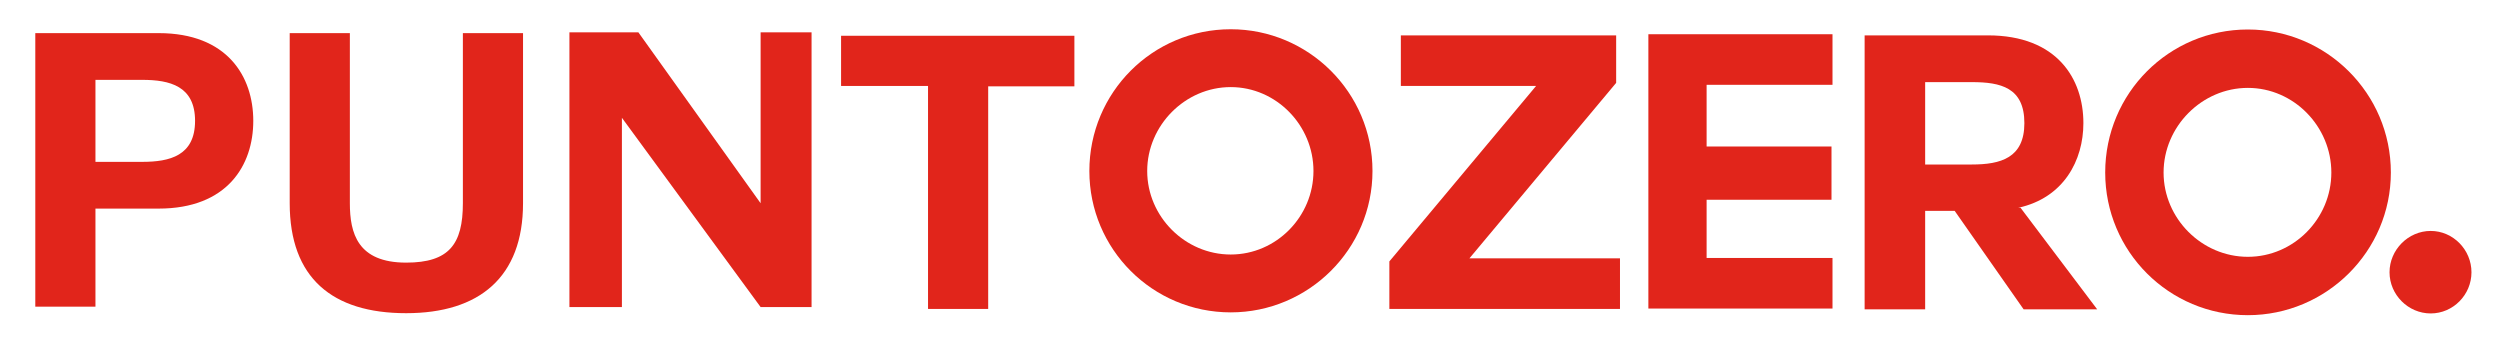 <?xml version="1.0" encoding="utf-8"?>
<!-- Generator: Adobe Illustrator 26.3.1, SVG Export Plug-In . SVG Version: 6.00 Build 0)  -->
<svg version="1.1" id="Capa_1" xmlns="http://www.w3.org/2000/svg" xmlns:xlink="http://www.w3.org/1999/xlink" x="0px" y="0px"
	 viewBox="0 0 1600 222.58" style="enable-background:new 0 0 1600 222.58;" xml:space="preserve">
<style type="text/css">
	.st0{fill:#E1251B;}
</style>
<path class="st0" d="M22.59,21.2h78.95c43.89,0,60.56,27.71,60.56,56.15c0,28.44-16.67,56.15-60.56,56.15H61.09v62.77h-38.5V21.2z
	 M61.09,103.59H91c17.65,0,33.84-3.92,33.84-26.24c0-22.31-16.18-26.24-33.84-26.24H61.09V103.59z"/>
<path class="st0" d="M334.74,130.07c0,47.32-27.95,70.37-74.79,70.37c-47.32,0-74.54-22.56-74.54-70.37V21.2h38.5v108.87
	c0,19.13,4.9,38.01,36.04,38.01c27.46,0,36.29-11.77,36.29-38.01V21.2h38.5V130.07z"/>
<path class="st0" d="M398.02,75.39v121.13h-33.59V20.71h44.14l78.22,109.36V20.71h32.61v175.81h-32.61L398.02,75.39z"/>
<g>
	<g>
		<path class="st0" d="M1529.3,174.26c0,14.38,11.96,26.34,26.34,26.34c14.38,0,26.1-11.96,26.1-26.34
			c0-14.38-11.72-26.46-26.1-26.46C1541.26,147.8,1529.3,159.89,1529.3,174.26z"/>
		<path class="st0" d="M1438.62,201.71c-50.47,0-91.29-40.82-91.29-91.29c0-50.72,40.82-91.54,91.29-91.54
			c50.22,0,91.53,40.82,91.53,91.54C1530.15,160.89,1488.84,201.71,1438.62,201.71z M1384.69,110.43
			c0,29.44,24.49,53.93,53.93,53.93s53.44-24.49,53.44-53.93c0-29.44-24-54.18-53.44-54.18S1384.69,80.99,1384.69,110.43z"/>
	</g>
	<path class="st0" d="M593.95,55.01h-55.66V22.89h149.32v32.37h-55.17v142.46h-38.5V55.01z"/>
	<path class="st0" d="M787.67,199.92c-50.02,0-90.48-40.46-90.48-90.48c0-50.27,40.46-90.72,90.48-90.72
		c49.78,0,90.72,40.46,90.72,90.72C878.39,159.46,837.44,199.92,787.67,199.92z M734.21,109.44c0,29.18,24.27,53.45,53.45,53.45
		c29.18,0,52.96-24.27,52.96-53.45c0-29.18-23.78-53.7-52.96-53.7C758.49,55.74,734.21,80.26,734.21,109.44z"/>
	<path class="st0" d="M889.19,167.31l93.91-112.3h-86.56V22.64h137.8v30.4l-93.91,112.3h96.36v32.37H889.19V167.31z"/>
	<path class="st0" d="M1092.23,127.83v37.27h80.57v32.37h-117.84V21.91h117.84v32.37h-80.57v39.48h79.93v34.08H1092.23z"/>
	<path class="st0" d="M1293.15,132.98l49.04,64.98h-47.08l-44.13-63.02h-18.88v63.02h-38.74V22.64h78.95
		c44.14,0,61.06,27.71,61.06,56.15c0,23.78-12.51,47.81-41.68,54.19H1293.15z M1232.1,52.56v52.72h29.91
		c18.39,0,33.59-4.17,33.59-26.48c0-22.8-15.2-26.24-33.59-26.24H1232.1z"/>
</g>
</svg>
